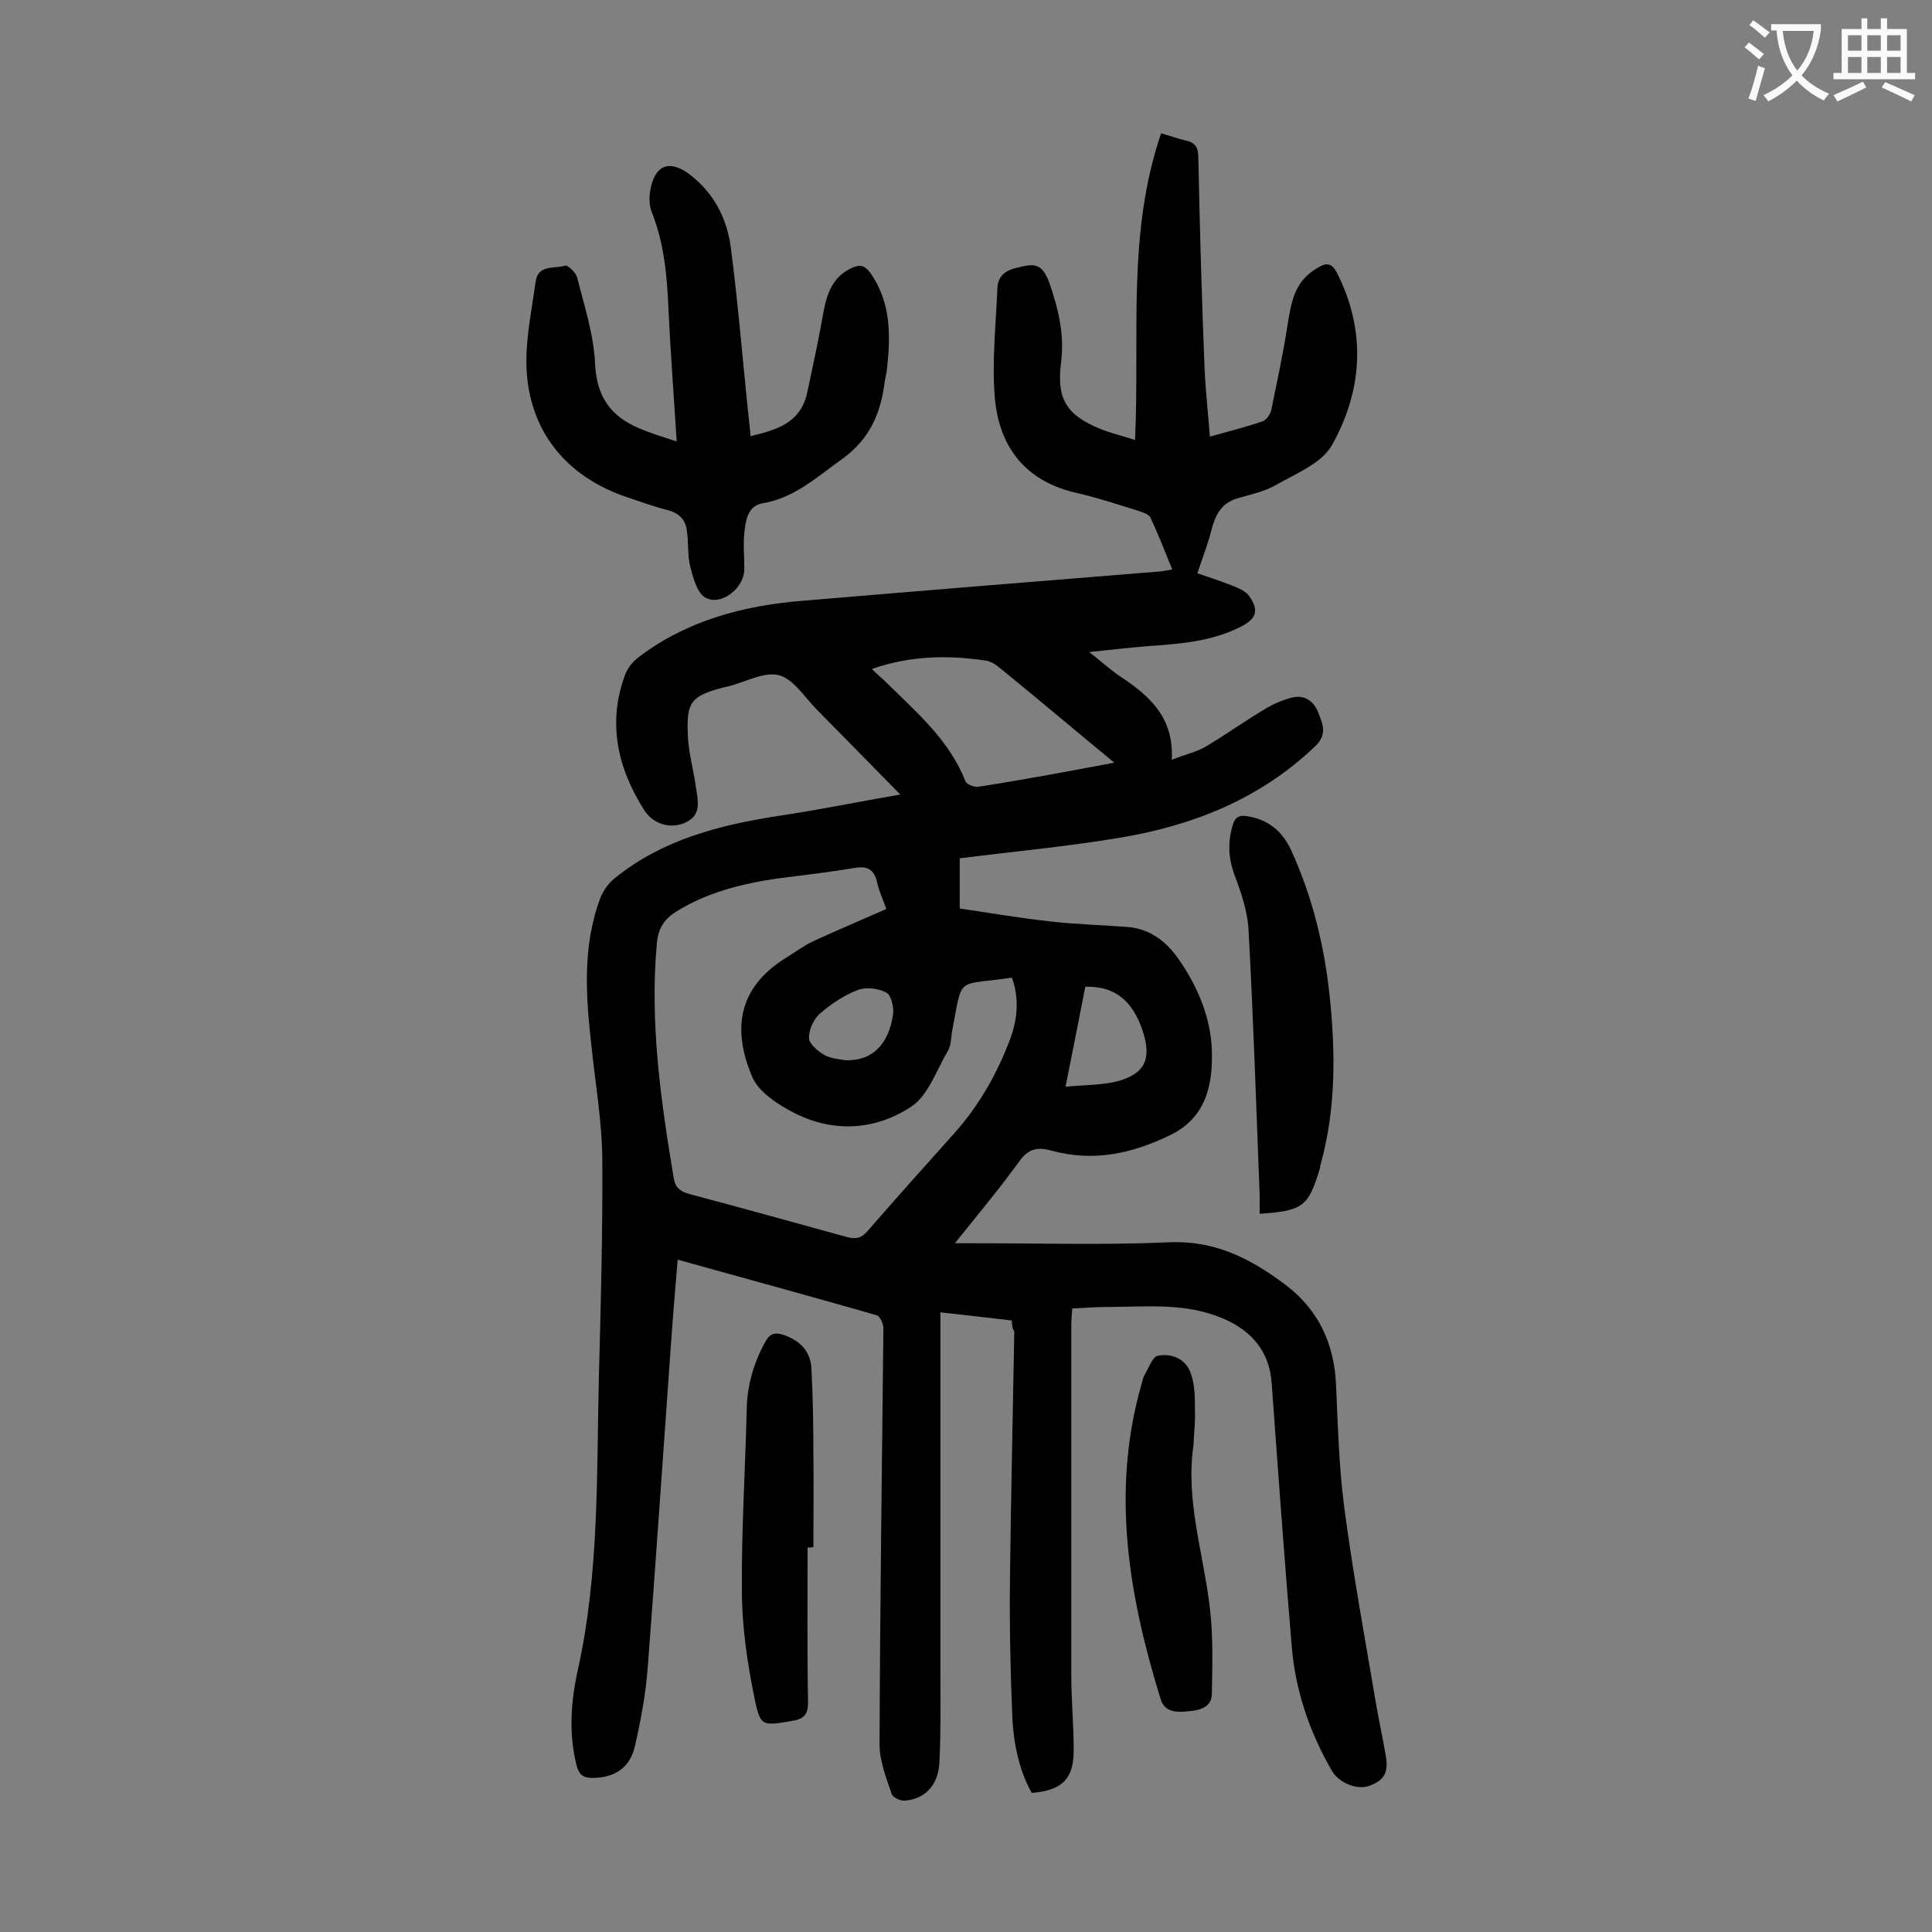 <svg enable-background="new 0 0 400 400" viewBox="0 0 400 400" xmlns="http://www.w3.org/2000/svg"><rect x="0" y="0" width="400" height="400" fill="#808080" stroke="none"/><g fill="#000001"><path d="m209.5 273.4c-4.9-.6-9.6-1.1-14.8-1.7v3.9 71.3c0 6 .1 11.9-.2 17.9-.2 4.8-3 7.7-7.2 8-.9.1-2.5-.7-2.7-1.4-1.1-3.3-2.5-6.8-2.5-10.2.1-28.7.5-57.5.8-86.2 0-.9-.7-2.5-1.4-2.7-13.6-3.9-27.2-7.6-41.2-11.5-.5 6.1-1 11.9-1.4 17.7-1.6 22.3-3.1 44.6-4.8 66.8-.4 5.4-1.4 10.7-2.6 16-1 4.7-4.2 6.8-8.9 6.8-1.9 0-2.7-.7-3.2-2.5-1.7-6.6-1.2-13.3.2-19.7 4.5-20.2 3.9-40.6 4.4-61.1.4-15 .8-30.1.7-45.1-.1-7.6-1.4-15.1-2.2-22.7-1.2-10.5-2-21 1.8-31.1.6-1.5 1.7-3.1 3-4.1 9.9-8 21.7-11 34-12.9 8.2-1.2 16.3-2.9 25.1-4.4-6.1-6.2-11.7-11.9-17.2-17.5-2.6-2.6-4.9-6.4-7.9-7.2-3.1-.8-6.9 1.4-10.5 2.3-.4.1-.9.2-1.3.3-6.3 1.7-7.4 2.9-7.1 9.6.1 3.7 1.2 7.4 1.7 11.1.4 2.7 1.2 5.7-2.2 7.2-3 1.4-6.7.4-8.6-2.7-5.5-8.7-7.6-18.1-3.8-28.1.5-1.3 1.6-2.6 2.8-3.5 9.9-7.5 21.5-10.6 33.7-11.6 24.8-2.1 49.6-4.1 74.3-6.1.6-.1 1.3-.2 2.4-.4-1.5-3.7-2.9-7.3-4.5-10.7-.3-.7-1.5-1.1-2.4-1.4-4.2-1.3-8.4-2.7-12.7-3.7-10.5-2.3-16.1-9.2-17.1-19.4-.7-7.6.2-15.4.5-23.1.2-3.6 3.2-4 6-4.6 2.8-.5 3.8 1.1 4.7 3.4 1.9 5.4 3.2 10.8 2.5 16.5-1 7.6 1 11 8.1 13.9 2.2.9 4.5 1.4 7.2 2.3 1-21.5-1.7-42.8 5.4-63.5 1.8.5 3.4 1.1 5.1 1.5 2 .4 2.6 1.5 2.6 3.5.3 14.6.7 29.2 1.3 43.8.2 4.5.7 9 1.1 14 3.9-1.1 7.5-2 11-3.2.7-.3 1.5-1.4 1.7-2.3 1.2-5.9 2.5-11.8 3.4-17.8.7-4.2 1.3-8.3 5.2-11 3-2.1 4-1.9 5.5 1.4 5.6 11.8 4.6 23.7-1.5 34.6-2.1 3.8-7.4 5.9-11.6 8.3-2.4 1.4-5.4 2-8.1 2.8-3.3 1-4.5 3.5-5.3 6.6-.7 2.8-1.8 5.6-2.9 8.9 2 .7 4.6 1.5 7.1 2.5 1.3.5 3 1.2 3.7 2.3 2 2.9 1.4 4.6-1.7 6.2-6.2 3.2-12.9 3.6-19.6 4.1-3.6.3-7.2.7-11.9 1.2 2.6 2 4.3 3.6 6.2 4.9 6.1 4 11.4 8.5 10.9 17.4 2.8-1.1 5.1-1.6 7-2.7 4.2-2.5 8.1-5.3 12.3-7.8 1.8-1.1 3.7-1.9 5.7-2.4 2.7-.6 4.5.9 5.4 3.3.9 2.3 1.8 4.4-.7 6.8-11.5 11-25.5 16.5-40.8 19-10.8 1.8-21.7 2.8-32.8 4.2v10.4c6.2.9 12.6 2 19 2.7 5.2.6 10.4.7 15.5 1.1 4.8.3 8.3 3 10.9 6.8 3.9 5.6 6.6 12.1 6.8 18.8.2 6.8-1 13.8-8.6 17.5-8 3.9-16 5.6-24.7 3.2-2.9-.8-4.8-.3-6.6 2.3-4 5.5-8.4 10.8-13.3 16.9h4c13.5 0 27 .4 40.5-.2 9.6-.4 17.1 3.6 24.2 9 6.6 5.1 9.8 12 10.2 20.3.4 8.5.6 17.1 1.7 25.5 1.8 13.7 4.3 27.2 6.6 40.8.6 3.4 1.3 6.7 1.9 10.1.8 3.8 0 5.6-3.2 6.8-2.5 1-6.3-.5-7.8-3-4.7-8.1-7.7-16.9-8.4-26.3-1.5-17.9-2.8-35.9-4.1-53.9-.5-7.3-4.8-11.6-11.3-14-7.5-2.8-15.3-1.9-23-1.9-2.2 0-4.4.2-7 .3-.1 1.2-.2 2.4-.2 3.6v72.3c0 5.2.5 10.4.5 15.6 0 5.9-2.4 8.3-8.7 8.8-2.6-4.7-3.7-10-4-15.4-.4-9.5-.6-19-.5-28.5.2-17.2.6-34.5.9-51.7-.4-.5-.5-1.2-.5-2.2zm0-71c-11.8 1.8-10.1-.7-12.4 11.2-.2 1.3-.2 2.8-.8 3.9-2.4 4-4.1 9.3-7.6 11.6-7.4 4.9-16.1 5.5-24.3 1.3-3.3-1.7-7.2-4.2-8.6-7.3-4.2-9.8-3.2-18.6 7.1-24.9 1.8-1.1 3.5-2.4 5.4-3.3 5-2.3 10-4.4 15.2-6.7-.6-1.8-1.5-3.6-1.9-5.5-.6-2.6-1.9-3.5-4.7-3-5.3.9-10.7 1.5-16.1 2.2-7.4 1.1-14.5 2.9-20.9 6.9-2.5 1.6-3.6 3.5-3.9 6.4-1.5 16.5.8 32.6 3.5 48.8.3 1.9 1.4 2.7 3.2 3.2 10.9 2.9 21.7 5.9 32.6 8.9 1.9.5 3 .3 4.3-1.2 5.9-6.8 12-13.6 18-20.3 5.2-5.8 9-12.6 11.7-19.9 1.4-4 1.7-8.2.2-12.3zm21.2-44.5c-7.9-6.5-15.8-13.2-23.8-19.7-.7-.6-1.7-1.2-2.6-1.4-7.9-1.2-15.7-1.1-23.8 1.7 1.1 1.1 2.1 1.9 3 2.8 6.3 6.2 13.1 12 16.4 20.5.3.6 1.8 1.2 2.6 1.1 9.7-1.5 19.2-3.3 28.2-5zm-10.1 67.1c3.9-.4 7.4-.3 10.6-1.1 5.8-1.5 7.3-4.6 5.4-10.4-2.1-6.4-5.9-9.4-11.9-9.2-1.3 6.6-2.6 13.3-4.1 20.7zm-45.8-5.5c5.7.3 9.2-3.2 10.1-9.5.2-1.5-.4-4-1.4-4.5-1.7-.9-4.3-1.2-6-.5-2.8 1.1-5.5 2.9-7.8 4.9-1.3 1.2-2.3 3.4-2.2 5.1.1 1.2 1.9 2.7 3.3 3.5 1.4.7 3.2.8 4 1z"/><path d="m140.1 91.4c-.6-9.7-1.3-18.6-1.7-27.5-.3-6.9-.9-13.6-3.5-20.1-.5-1.3-.5-2.9-.3-4.2.9-5.5 4-6.7 8.3-3.4 4.9 3.8 7.6 9 8.4 15 1.4 10.7 2.3 21.5 3.4 32.3.2 2.2.5 4.4.7 6.8 5.4-1.3 10.3-2.7 11.7-8.9 1.2-5.6 2.4-11.2 3.4-16.8.7-3.8 1.9-7.3 5.8-9.1 1.7-.8 2.7-.6 3.9 1 4.2 6 4.2 12.6 3.5 19.4-.1 1-.3 2-.5 2.9-.8 6.6-3 12-8.8 16.2-5.2 3.7-9.9 8.1-16.5 9.2-2.9.5-3.4 3.1-3.7 5.3-.4 2.7-.1 5.5-.1 8.2.1 4-4.8 7.9-8.1 6-1.7-1-2.5-4.1-3.1-6.4-.6-2.4-.3-5-.7-7.5-.3-2.3-1.7-3.6-4-4.2-2.8-.7-5.5-1.7-8.2-2.6-12.7-4.2-20.5-13.7-21-27-.2-5.9 1.1-11.8 1.9-17.7.5-3.6 3.9-2.6 6.1-3.3.5-.2 2.3 1.5 2.5 2.5 1.5 5.9 3.4 11.7 3.7 17.7.3 6.9 3.2 11 9.2 13.5 2.3 1 4.7 1.7 7.7 2.7z"/><path d="m260.8 251.3c0-1.4 0-2.6 0-3.8-.7-18.3-1.3-36.6-2.3-54.9-.2-4-1.6-8-3-11.7-1.2-3.4-1.3-6.6-.3-10 .5-1.8 1.4-2.2 3.1-1.9 4.3.7 7.2 3.1 9 7 4.4 9.6 6.9 19.8 8 30.3 1.2 11.6 1.3 23.1-1.8 34.5-.1.3-.2.6-.2 1-2.4 8-3.5 8.9-12.5 9.5z"/><path d="m167.2 320.4c0 10.7-.1 21.4.1 32.1 0 2.5-.9 3.4-3.3 3.8-6.1 1-6.6 1.3-7.8-4.8-1.5-7.3-2.6-14.8-2.6-22.3-.1-12.5.7-24.9 1-37.4.1-5 1.4-9.5 3.8-13.9 1-1.9 2.1-2.1 3.9-1.5 3.4 1.2 5.5 3.4 5.7 6.9.3 5.8.4 11.7.4 17.5.1 6.5 0 13 0 19.5-.4.1-.8.1-1.2.1z"/><path d="m247.1 299.2c-1.7 11.5 2.1 22.5 3.4 33.8.7 5.9.5 11.8.4 17.8-.1 2.8-2.7 3.3-4.8 3.5-2.2.2-4.9.4-5.8-2.5-6.6-21.4-10.3-42.9-4-65.1.2-.6.3-1.3.6-1.9.9-1.5 1.7-3.9 2.8-4.1 3-.6 5.9.7 6.9 3.8.8 2.3.8 5 .8 7.5.1 2.3-.2 4.7-.3 7.2z"/></g><path d="m362.1 8.8c1.1.8 2.1 1.6 3.1 2.4l-1 1.1c-1.3-1.1-2.3-2-3-2.5zm1.9 4.8c.5.2.9.4 1.4.5-.6 2.3-1.3 4.5-1.9 6.8l-1.5-.5c.8-2.1 1.4-4.3 2-6.8zm-1-9.4c1.3.9 2.4 1.8 3.4 2.5l-1 1.1c-1.4-1.2-2.4-2.1-3.2-2.6zm3.7 2.2v-1.4h10.3v1.2c-.5 3.6-1.8 6.8-4 9.4 1.5 1.6 3.4 2.8 5.7 3.8-.3.4-.7.8-1.1 1.4-2.3-1.1-4.1-2.5-5.6-4.1-1.6 1.6-3.6 3.1-5.9 4.3-.3-.5-.7-.9-1-1.3 2.4-1.1 4.4-2.5 6-4.1-1.9-2.5-3-5.6-3.3-9.3h-1.1zm8.8 0h-6.4c.3 3.3 1.3 6 3 8.2 2-2.3 3.1-5.1 3.4-8.2z" fill="#fafafb"/><path d="m385.3 3.8h1.3v2.2h2.8v-2.2h1.3v2.2h4.1v9.1h1.7v1.3h-16.9v-1.3h1.7v-9.1h4.1v-2.2zm.4 13.1.7 1.2c-1.8.9-3.8 1.9-6 2.9-.2-.4-.5-.8-.8-1.3 2.3-1 4.3-1.9 6.1-2.8zm-3.1-6.4h2.8v-3.2h-2.8zm0 4.6h2.8v-3.3h-2.8zm4-4.6h2.8v-3.2h-2.8zm0 4.6h2.8v-3.3h-2.8zm3.7 1.9c2.1.9 4.1 1.8 6.1 2.7l-.7 1.3c-2.2-1.1-4.2-2-6.1-2.9zm3.2-9.7h-2.8v3.2h2.8zm-2.8 7.8h2.8v-3.3h-2.8z" fill="#fafafb"/></svg>